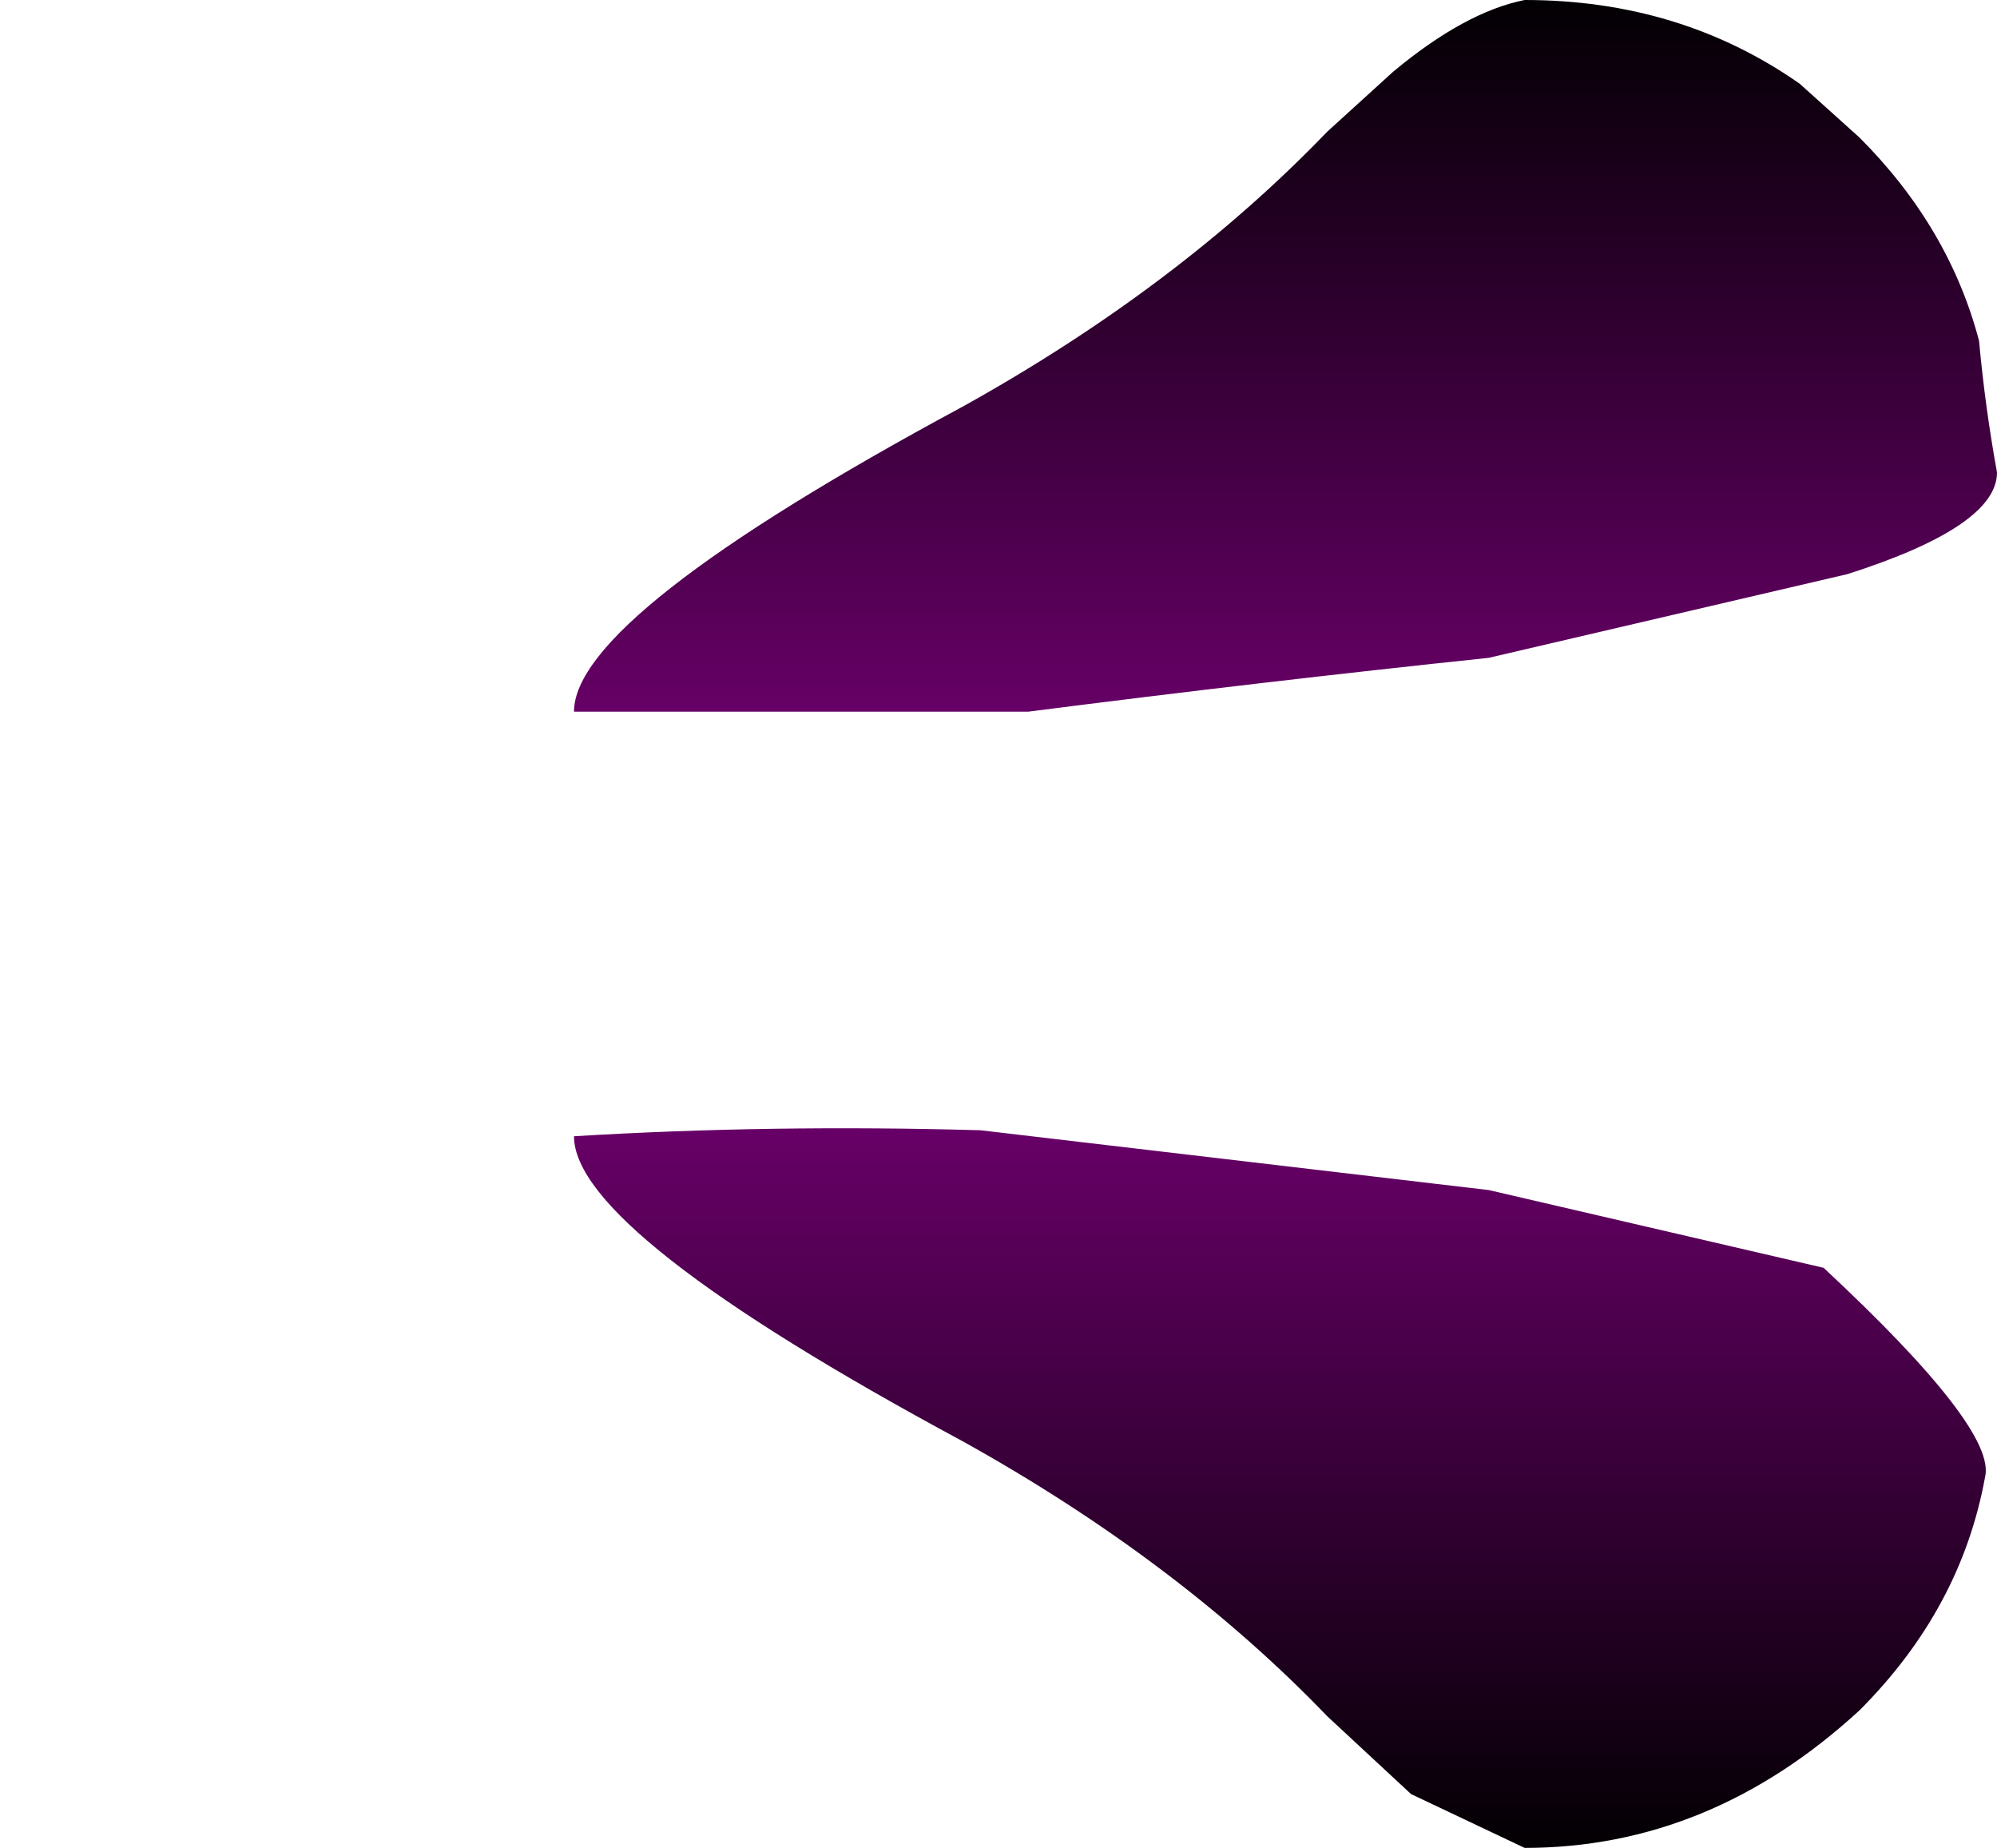 <?xml version="1.0" encoding="UTF-8" standalone="no"?>
<svg xmlns:xlink="http://www.w3.org/1999/xlink" height="15.45px" width="16.7px" xmlns="http://www.w3.org/2000/svg">
  <g transform="matrix(1.0, 0.0, 0.0, 1.0, 0.0, 0.0)">
    <path d="M4.8 5.95 L4.8 5.95 Q6.7 5.95 8.6 5.95 10.55 5.7 12.45 5.5 L15.45 4.8 Q16.7 4.4 16.7 3.95 16.6 3.4 16.55 2.85 16.3 1.9 15.55 1.15 L15.05 0.7 Q14.05 0.0 12.75 0.0 12.25 0.1 11.65 0.6 L11.1 1.1 Q9.85 2.4 8.05 3.4 4.8 5.15 4.8 5.95" fill="url(#gradient0)" fill-rule="evenodd" stroke="none">
      <animate attributeName="d" dur="2s" repeatCount="indefinite" values="M4.8 5.95 L4.8 5.95 Q6.7 5.95 8.6 5.95 10.55 5.7 12.45 5.5 L15.45 4.8 Q16.7 4.4 16.7 3.95 16.6 3.4 16.55 2.85 16.3 1.9 15.55 1.15 L15.05 0.7 Q14.05 0.0 12.75 0.0 12.25 0.1 11.65 0.6 L11.1 1.1 Q9.85 2.4 8.05 3.4 4.8 5.15 4.8 5.95;M0.0 9.5 L0.0 9.6 Q0.1 10.35 3.25 12.05 5.6 13.35 7.45 14.15 L10.95 15.45 Q11.85 15.2 12.75 15.0 13.3 14.75 13.75 14.3 14.6 13.45 14.8 12.35 L14.9 11.5 Q14.9 10.9 12.35 10.3 11.5 10.1 10.65 9.95 L9.65 9.8 Q7.2 9.6 4.8 9.4 2.4 9.45 0.0 9.5"/>
    </path>
    <path d="M4.8 9.5 L4.8 9.5 Q4.8 10.3 8.05 12.05 9.85 13.05 11.1 14.35 L11.8 15.0 12.75 15.45 Q14.3 15.45 15.55 14.3 16.4 13.45 16.6 12.35 16.7 11.95 15.25 10.6 L12.45 9.95 8.2 9.45 Q6.45 9.4 4.8 9.5" fill="url(#gradient1)" fill-rule="evenodd" stroke="none">
      <animate attributeName="d" dur="2s" repeatCount="indefinite" values="M4.8 9.5 L4.8 9.5 Q4.8 10.3 8.05 12.05 9.85 13.05 11.1 14.35 L11.8 15.0 12.75 15.45 Q14.3 15.45 15.55 14.3 16.4 13.45 16.6 12.35 16.7 11.95 15.25 10.6 L12.45 9.95 8.2 9.45 Q6.45 9.4 4.8 9.5;M0.0 5.95 L0.3 5.95 Q2.9 6.0 5.5 6.05 7.6 5.85 9.65 5.65 L10.65 5.5 11.8 5.3 Q14.9 4.65 14.9 3.7 14.8 2.2 13.75 1.15 13.4 0.8 10.95 0.0 L7.8 1.1 3.25 3.4 Q0.0 5.15 0.0 5.95"/>
    </path>
    <path d="M4.8 5.95 Q4.8 5.15 8.05 3.4 9.85 2.4 11.1 1.1 L11.65 0.6 Q12.25 0.1 12.75 0.0 14.05 0.0 15.05 0.7 L15.55 1.15 Q16.3 1.9 16.55 2.85 16.6 3.4 16.7 3.95 16.7 4.4 15.45 4.8 L12.45 5.5 Q10.55 5.7 8.6 5.95 6.7 5.95 4.8 5.95 L4.8 5.95 M4.8 9.5 Q6.45 9.4 8.2 9.45 L12.45 9.95 15.25 10.6 Q16.7 11.95 16.6 12.35 16.4 13.45 15.55 14.3 14.3 15.45 12.75 15.45 L11.8 15.0 11.1 14.35 Q9.85 13.05 8.05 12.05 4.8 10.3 4.8 9.5 L4.8 9.5" fill="none" stroke="#000000" stroke-linecap="round" stroke-linejoin="round" stroke-opacity="0.0" stroke-width="1.0">
      <animate attributeName="stroke" dur="2s" repeatCount="indefinite" values="#000000;#000001"/>
      <animate attributeName="stroke-width" dur="2s" repeatCount="indefinite" values="0.0;0.0"/>
      <animate attributeName="fill-opacity" dur="2s" repeatCount="indefinite" values="0.0;0.0"/>
      <animate attributeName="d" dur="2s" repeatCount="indefinite" values="M4.8 5.95 Q4.8 5.15 8.05 3.4 9.85 2.4 11.1 1.1 L11.65 0.6 Q12.25 0.1 12.75 0.0 14.05 0.0 15.05 0.7 L15.55 1.15 Q16.3 1.9 16.55 2.85 16.6 3.4 16.7 3.95 16.7 4.4 15.45 4.8 L12.45 5.5 Q10.55 5.7 8.6 5.95 6.7 5.95 4.8 5.95 L4.8 5.95 M4.8 9.5 Q6.45 9.4 8.2 9.45 L12.45 9.95 15.25 10.6 Q16.7 11.95 16.6 12.35 16.4 13.45 15.55 14.3 14.3 15.45 12.75 15.45 L11.8 15.0 11.1 14.35 Q9.85 13.05 8.05 12.05 4.8 10.3 4.8 9.5 L4.8 9.5;M0.0 9.5 Q2.4 9.45 4.8 9.4 7.2 9.6 9.65 9.8 L10.65 9.95 Q11.5 10.1 12.35 10.3 14.9 10.9 14.9 11.5 L14.8 12.35 Q14.6 13.45 13.75 14.3 13.3 14.75 12.75 15.0 11.85 15.2 10.95 15.45 L7.45 14.15 Q5.6 13.35 3.25 12.05 0.1 10.35 0.0 9.6 L0.0 9.5 M0.0 5.95 Q0.0 5.15 3.25 3.4 L7.8 1.1 10.95 0.0 Q13.4 0.8 13.75 1.15 14.8 2.2 14.9 3.7 14.9 4.65 11.8 5.3 L10.65 5.5 9.65 5.65 Q7.6 5.85 5.5 6.05 2.9 6.0 0.3 5.95 L0.0 5.95"/>
    </path>
  </g>
  <defs>
    <linearGradient gradientTransform="matrix(0.0, 0.005, 0.01, 0.0, 8.25, 3.95)" gradientUnits="userSpaceOnUse" id="gradient0" spreadMethod="pad" x1="-819.2" x2="819.2">
      <animateTransform additive="replace" attributeName="gradientTransform" dur="2s" from="1" repeatCount="indefinite" to="1" type="scale"/>
      <animateTransform additive="sum" attributeName="gradientTransform" dur="2s" from="8.25 3.95" repeatCount="indefinite" to="6.45 11.5" type="translate"/>
      <animateTransform additive="sum" attributeName="gradientTransform" dur="2s" from="90.0" repeatCount="indefinite" to="-90.0" type="rotate"/>
      <animateTransform additive="sum" attributeName="gradientTransform" dur="2s" from="0.005 -0.01" repeatCount="indefinite" to="0.005 0.01" type="scale"/>
      <animateTransform additive="sum" attributeName="gradientTransform" dur="2s" from="0.0" repeatCount="indefinite" to="0.0" type="skewX"/>
      <stop offset="0.0" stop-color="#000000">
        <animate attributeName="offset" dur="2s" repeatCount="indefinite" values="0.0;0.0"/>
        <animate attributeName="stop-color" dur="2s" repeatCount="indefinite" values="#000000;#000001"/>
        <animate attributeName="stop-opacity" dur="2s" repeatCount="indefinite" values="1.0;1.0"/>
      </stop>
      <stop offset="0.741" stop-color="#660066">
        <animate attributeName="offset" dur="2s" repeatCount="indefinite" values="0.741;0.741"/>
        <animate attributeName="stop-color" dur="2s" repeatCount="indefinite" values="#660066;#660067"/>
        <animate attributeName="stop-opacity" dur="2s" repeatCount="indefinite" values="1.0;1.0"/>
      </stop>
    </linearGradient>
    <linearGradient gradientTransform="matrix(0.0, -0.005, 0.01, 0.0, 8.25, 11.5)" gradientUnits="userSpaceOnUse" id="gradient1" spreadMethod="pad" x1="-819.2" x2="819.2">
      <animateTransform additive="replace" attributeName="gradientTransform" dur="2s" from="1" repeatCount="indefinite" to="1" type="scale"/>
      <animateTransform additive="sum" attributeName="gradientTransform" dur="2s" from="8.25 11.5" repeatCount="indefinite" to="6.45 3.95" type="translate"/>
      <animateTransform additive="sum" attributeName="gradientTransform" dur="2s" from="-90.0" repeatCount="indefinite" to="90.0" type="rotate"/>
      <animateTransform additive="sum" attributeName="gradientTransform" dur="2s" from="0.005 0.01" repeatCount="indefinite" to="0.005 -0.01" type="scale"/>
      <animateTransform additive="sum" attributeName="gradientTransform" dur="2s" from="0.0" repeatCount="indefinite" to="0.0" type="skewX"/>
      <stop offset="0.0" stop-color="#000000">
        <animate attributeName="offset" dur="2s" repeatCount="indefinite" values="0.0;0.0"/>
        <animate attributeName="stop-color" dur="2s" repeatCount="indefinite" values="#000000;#000001"/>
        <animate attributeName="stop-opacity" dur="2s" repeatCount="indefinite" values="1.0;1.0"/>
      </stop>
      <stop offset="0.741" stop-color="#660066">
        <animate attributeName="offset" dur="2s" repeatCount="indefinite" values="0.741;0.741"/>
        <animate attributeName="stop-color" dur="2s" repeatCount="indefinite" values="#660066;#660067"/>
        <animate attributeName="stop-opacity" dur="2s" repeatCount="indefinite" values="1.0;1.0"/>
      </stop>
    </linearGradient>
  </defs>
</svg>

